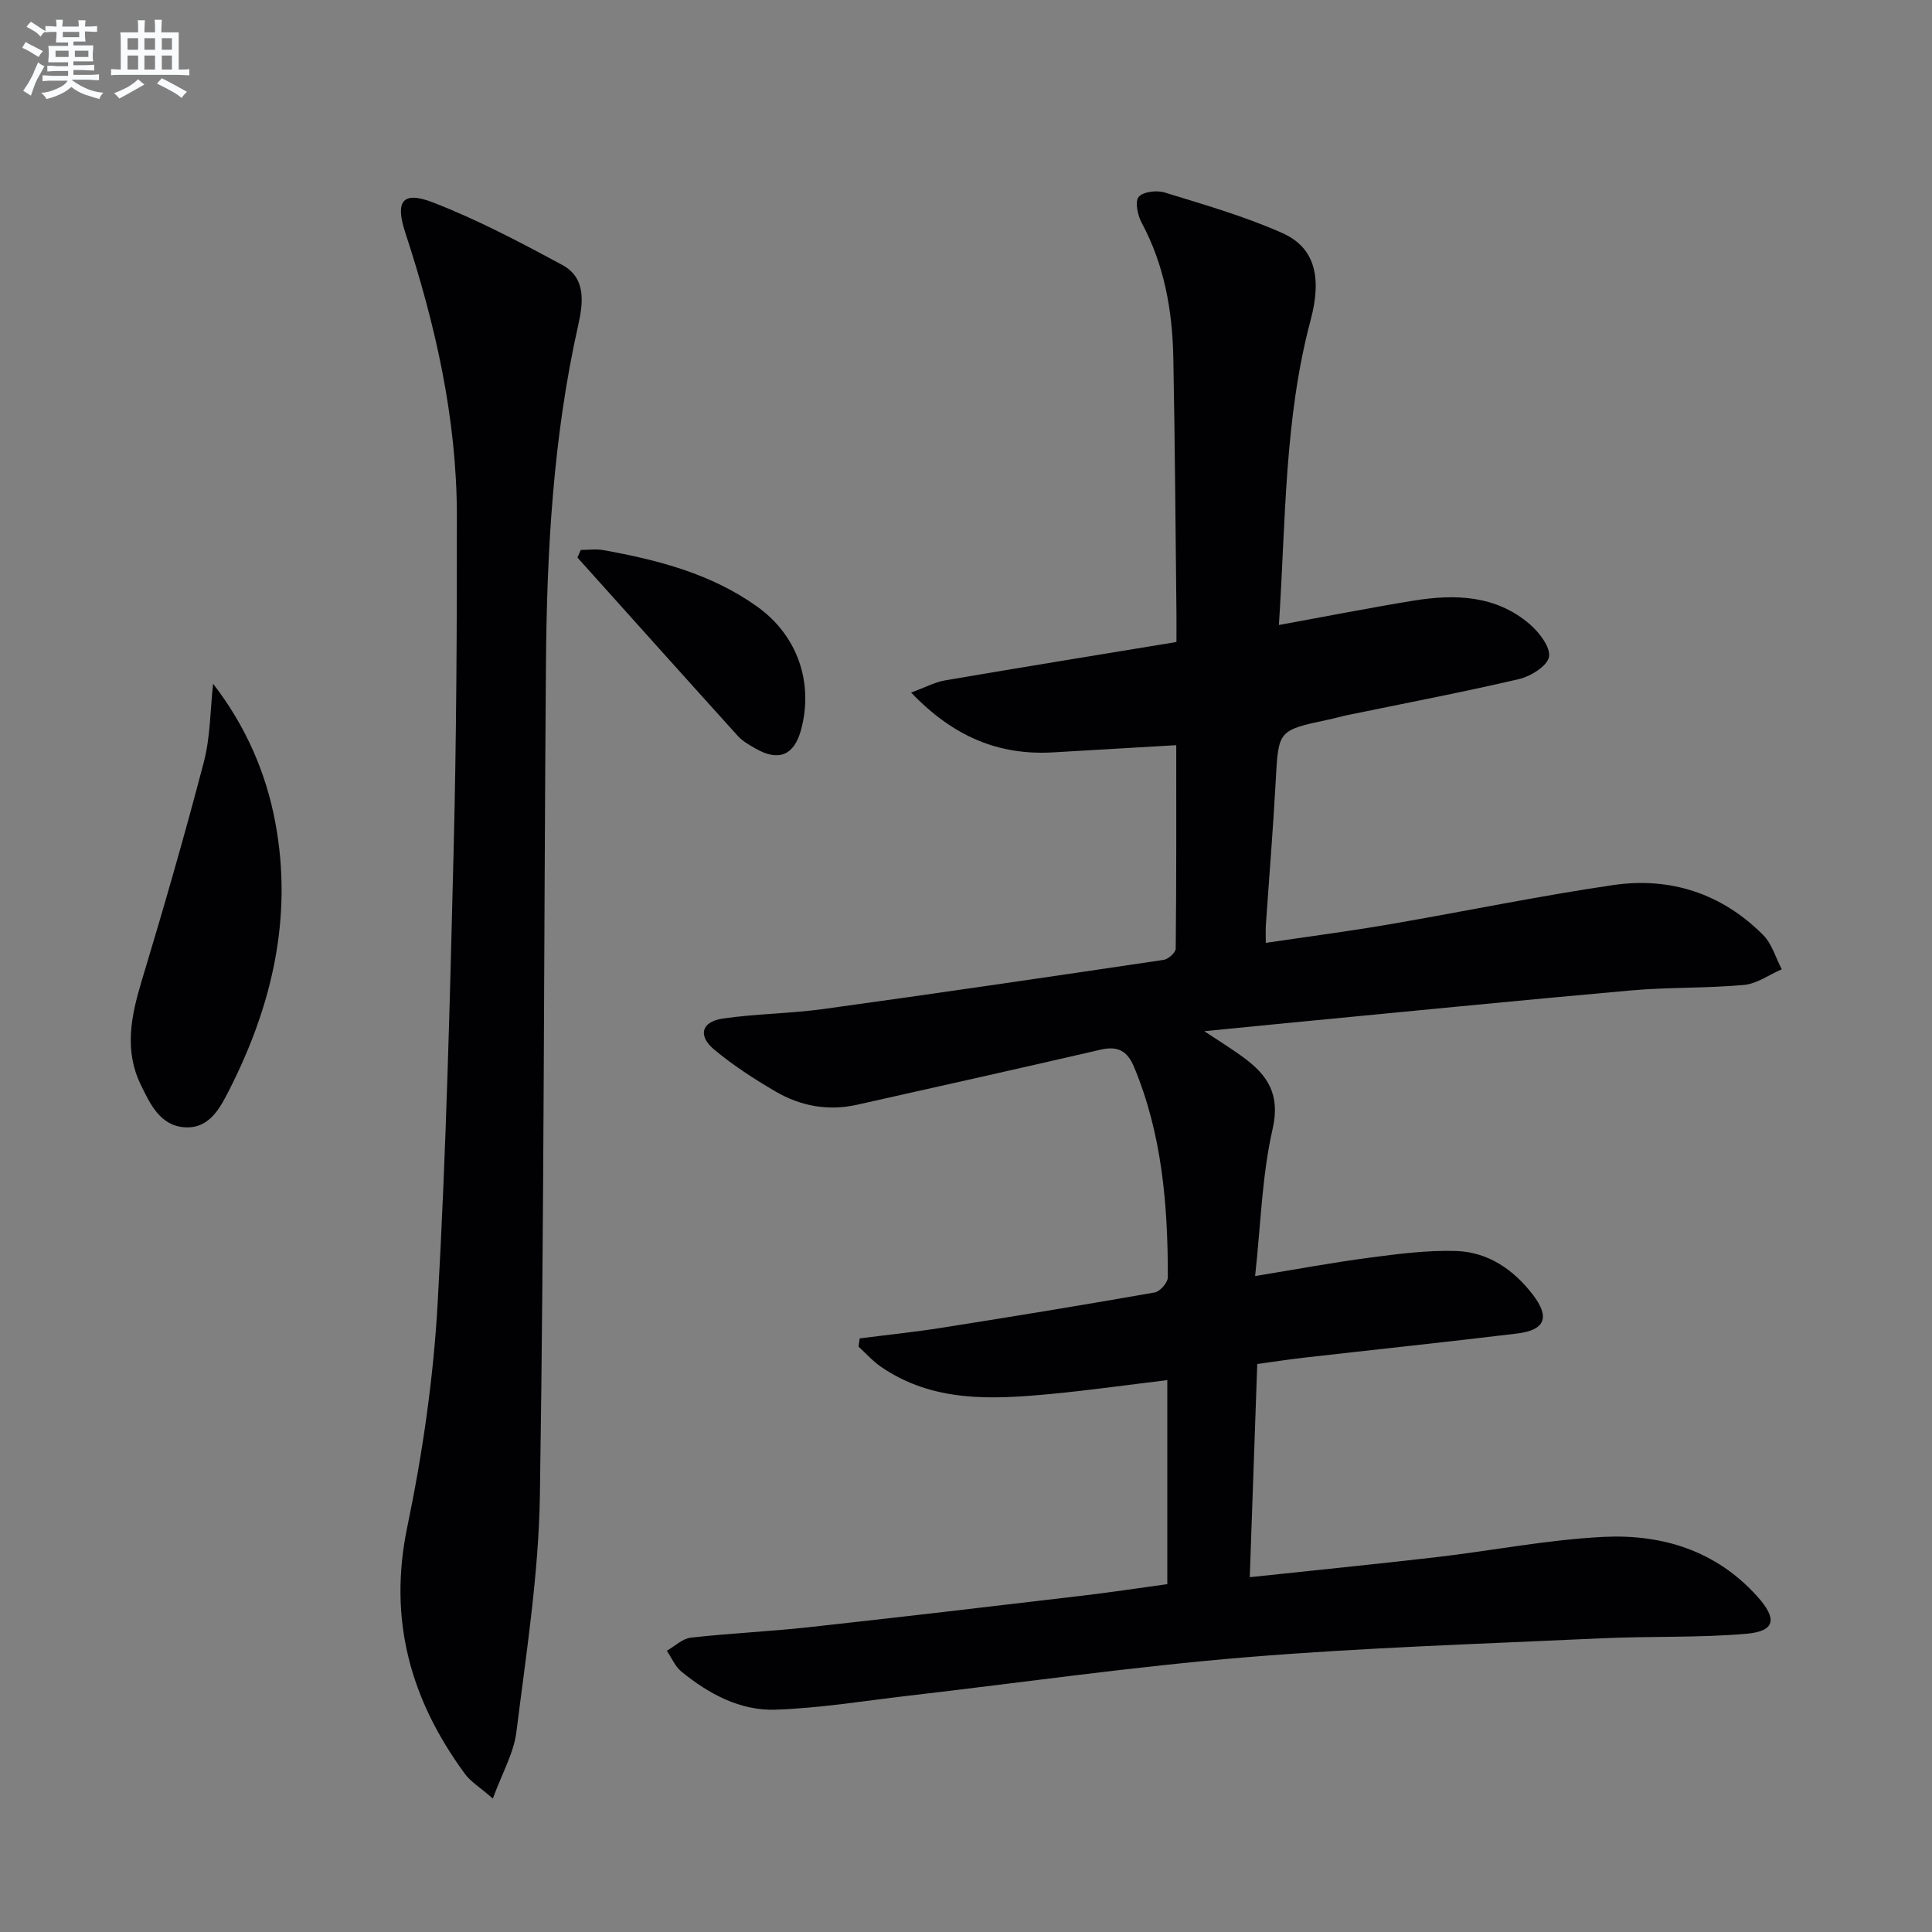 <svg enable-background="new 0 0 400 400" viewBox="0 0 400 400" xmlns="http://www.w3.org/2000/svg"><rect x="0" y="0" width="400" height="400" fill="#808080" stroke="none"/><g fill="#010103"><path d="m264.78 129.4c9.95-1.81 18.89-3.58 27.87-5.04 8.6-1.4 17.08-1.15 24.1 4.9 1.95 1.69 4.31 4.77 3.95 6.74-.35 1.9-3.79 4.03-6.22 4.6-11.78 2.75-23.68 5.01-35.53 7.46-1.3.27-2.57.65-3.87.92-10.5 2.22-10.39 2.22-10.96 12.76-.54 9.96-1.36 19.91-2.04 29.86-.07.96-.01 1.93-.01 3.61 8.77-1.3 17.1-2.38 25.37-3.8 15.54-2.66 31-5.89 46.59-8.17 11.8-1.72 22.47 1.76 31.01 10.34 1.82 1.83 2.6 4.7 3.85 7.1-2.61 1.13-5.14 3-7.83 3.24-7.78.71-15.64.45-23.42 1.14-23.83 2.12-47.64 4.5-71.46 6.78-5.1.49-10.2 1-16.84 1.66 3.44 2.29 5.87 3.77 8.14 5.45 4.99 3.68 7.63 7.65 6 14.8-2.2 9.6-2.44 19.65-3.62 30.44 8.51-1.39 16.11-2.81 23.76-3.81 5.89-.78 11.87-1.55 17.79-1.38 6.65.2 11.95 3.83 15.97 9.08 3.56 4.65 2.53 7.31-3.26 8.01-14.67 1.77-29.37 3.32-44.05 4.99-3.11.35-6.21.84-9.77 1.32-.51 14.56-1.02 28.95-1.55 44.14 13.27-1.42 25.93-2.67 38.57-4.14 11.54-1.34 23.02-3.61 34.59-4.2 12.15-.61 23.37 2.8 31.93 12.34 4.17 4.65 3.74 7.2-2.33 7.72-9.91.85-19.93.47-29.88.93-24.57 1.15-49.18 1.91-73.68 3.93-23.32 1.92-46.52 5.26-69.77 7.95-9.2 1.06-18.4 2.59-27.63 2.9-7.32.25-13.81-3.27-19.47-7.88-1.31-1.07-2.03-2.86-3.02-4.32 1.65-.94 3.23-2.51 4.96-2.71 8.09-.91 16.23-1.27 24.32-2.15 18.98-2.08 37.94-4.32 56.9-6.56 5.76-.68 11.49-1.56 17.44-2.37 0-14.09 0-27.86 0-42.24-8.18.98-16.15 2.11-24.16 2.87-12.17 1.15-24.34 1.78-35.14-5.64-1.7-1.17-3.09-2.76-4.63-4.16.08-.57.16-1.14.24-1.71 5.62-.72 11.27-1.3 16.87-2.18 14.76-2.33 29.5-4.74 44.21-7.33 1.1-.19 2.72-2.06 2.72-3.16.01-14.86-1.18-29.55-6.99-43.51-1.41-3.38-3.39-4.41-6.91-3.6-16.8 3.88-33.63 7.64-50.46 11.41-5.96 1.34-11.67.28-16.85-2.74-4.43-2.59-8.8-5.42-12.73-8.7-3.43-2.86-2.61-5.77 1.79-6.41 6.89-1 13.92-1.02 20.82-1.97 23.51-3.24 47-6.69 70.47-10.18.96-.14 2.49-1.52 2.49-2.34.15-13.94.11-27.89.11-42.11-8.95.52-17.21 1.01-25.48 1.49-11.27.65-20.64-3.22-29.41-12.38 2.98-1.1 4.93-2.16 7-2.52 15.83-2.71 31.68-5.27 47.93-7.95 0-2.39.02-4.19 0-6-.2-17.64-.3-35.29-.65-52.93-.19-9.71-1.86-19.14-6.55-27.87-.83-1.55-1.43-4.36-.62-5.35.9-1.09 3.74-1.42 5.38-.92 8.21 2.54 16.54 4.92 24.36 8.4 6.84 3.04 8.2 9.3 5.85 18.07-5.45 20.43-5.13 41.43-6.56 63.08z"/><path d="m102.04 372.37c-2.7-2.35-4.59-3.48-5.79-5.12-11.24-15.31-15.93-31.87-11.93-51.1 3.17-15.23 5.42-30.8 6.29-46.32 1.77-31.37 2.54-62.81 3.32-94.23.57-22.95.68-45.92.66-68.88-.02-20.13-4.44-39.53-10.68-58.56-2.14-6.53-.58-8.7 5.78-6.23 9.2 3.57 18.02 8.23 26.73 12.93 5.06 2.73 4.28 8.05 3.27 12.56-5.19 23.18-6.48 46.71-6.66 70.33-.44 57.28-.37 114.56-1.25 171.83-.25 16.35-2.83 32.68-4.86 48.96-.53 4.39-2.95 8.54-4.88 13.83z"/><path d="m44.12 141.56c6.72 8.71 10.97 18.37 12.91 28.88 3.58 19.42-.67 37.63-9.43 54.95-1.93 3.82-4.13 8.28-9.26 8.01-5.19-.27-7.29-4.89-9.23-8.89-3.41-7.06-1.97-14.15.2-21.35 4.55-15.07 8.92-30.2 12.9-45.43 1.36-5.21 1.31-10.77 1.91-16.17z"/><path d="m120.24 113.86c1.57 0 3.18-.24 4.7.04 11.31 2.04 22.36 4.9 31.88 11.73 8.33 5.97 11.69 15.82 9 25.57-1.43 5.2-4.65 6.51-9.41 3.77-1.29-.74-2.66-1.51-3.64-2.59-11.11-12.28-22.16-24.63-33.22-36.95.23-.53.46-1.05.69-1.57z"/></g><path d="m6.8 9.5c.6.3 1.3.7 2.1 1.1-.4.4-.7.8-.9 1.2-.7-.4-1.3-.8-1.8-1.1s-1.1-.6-1.6-.8c.2-.4.5-.8.7-1.2.4.2.8.5 1.5.8zm.9 6.9c-.3.6-.5 1.1-.7 1.7s-.4 1.1-.6 1.7c-.6-.4-1.1-.7-1.6-1 .7-1 1.2-1.8 1.5-2.4.3-.5.6-1.1.8-1.7.3-.6.5-1.2.8-1.8.3.3.8.6 1.3.8-.7 1.3-1.2 2.2-1.5 2.7zm.1-11c.4.3 1 .7 1.7 1.1-.5.2-.8.6-1.1 1.1-.5-.6-1-1-1.4-1.2s-.9-.6-1.5-.8c.2-.4.5-.7.9-1.1.5.3.9.6 1.4.9zm10.5 13.1c1 .4 2 .6 3.1.7-.4.4-.7.8-.8 1.3-.9-.2-1.9-.6-3-.9-1-.4-2-.9-2.8-1.6-.5.4-1.1.9-1.9 1.3s-1.9.9-3.3 1.2c-.1-.3-.5-.8-1.1-1.3 1 0 2.1-.3 3.2-.8 1.2-.5 1.9-1 2.3-1.7h-3.2c-.4 0-1 0-2 .1v-1.2c1 0 1.7.1 2 .1h3.3v-1h-2.3c-.2 0-.9 0-2 .1v-1.2c1.2 0 1.9.1 2 .1h2.3v-.8h-4.1c0-.7.1-1.2.1-1.6 0-.5 0-1.1-.1-1.8h4.1v-.7h-2.5c0-.6.1-1.1.1-1.6v-.6h-.5c-.4 0-1 0-1.8.1v-1.3c1.2 0 1.9.1 2.1.1h.2c0-.3 0-.8-.1-1.4h1.4c0 .6-.1 1-.1 1.4h3.4c0-.4 0-.8-.1-1.3h1.5c0 .4-.1.9-.1 1.3.7 0 1.5 0 2.5-.1v1.2c-1 0-1.8-.1-2.5-.1v.6c0 .3 0 .8.1 1.5h-2.5v.8h4.1c0 .8-.1 1.3-.1 1.8s0 1 .1 1.5h-4.1v.8h1.4c.8 0 1.8 0 2.9-.1v1.2c-1 0-1.9-.1-2.8-.1h-1.5v1h3.2c.3 0 1 0 2.1-.1v1.2c-1.1 0-1.8-.1-2.1-.1h-3.4l-.1.1c1.4 1 2.4 1.5 3.4 1.9zm-4.1-6.7v-1.3h-2.7v1.3zm2.2-4.1v-1.1h-3.4v1.1zm1.9 4.1v-1.3h-2.8v1.3z" fill="#fafbfc"/><path d="m37 6.7v2.3 5.4c1 0 1.8 0 2.2-.1v1.3c-.6 0-1.5-.1-2.5-.1h-11.9c-.7 0-1.3 0-1.8.1v-1.3c.5 0 1.1.1 2 .1v-5.2c0-1 0-1.8-.1-2.5h3.7c0-1.3 0-2.1-.1-2.5h1.5c0 .4-.1 1.3-.1 2.5h2.2c0-1.2 0-2.1-.1-2.6h1.5c0 .4-.1 1.3-.1 2.6zm-12.3 13.7c-.3-.4-.7-.8-1.1-1.1 1.1-.4 2.1-.9 2.9-1.3.8-.5 1.5-1 2.1-1.6.4.4.9.8 1.3 1.1-2.5 1.4-4.2 2.4-5.2 2.9zm3.9-10.1v-2.4h-2.2v2.4zm0 4.1v-2.9h-2.2v2.9zm3.5-4.1v-2.4h-2.2v2.4zm0 4.1v-2.9h-2.2v2.9zm.4 2.9 1-1.1c.6.3 1.4.7 2.5 1.3s2 1.1 2.7 1.5c-.4.4-.8.8-1.1 1.3-.8-.8-2.5-1.7-5.1-3zm3.1-7v-2.4h-2.1v2.4zm0 4.1v-2.9h-2.1v2.9z" fill="#fafbfc"/></svg>